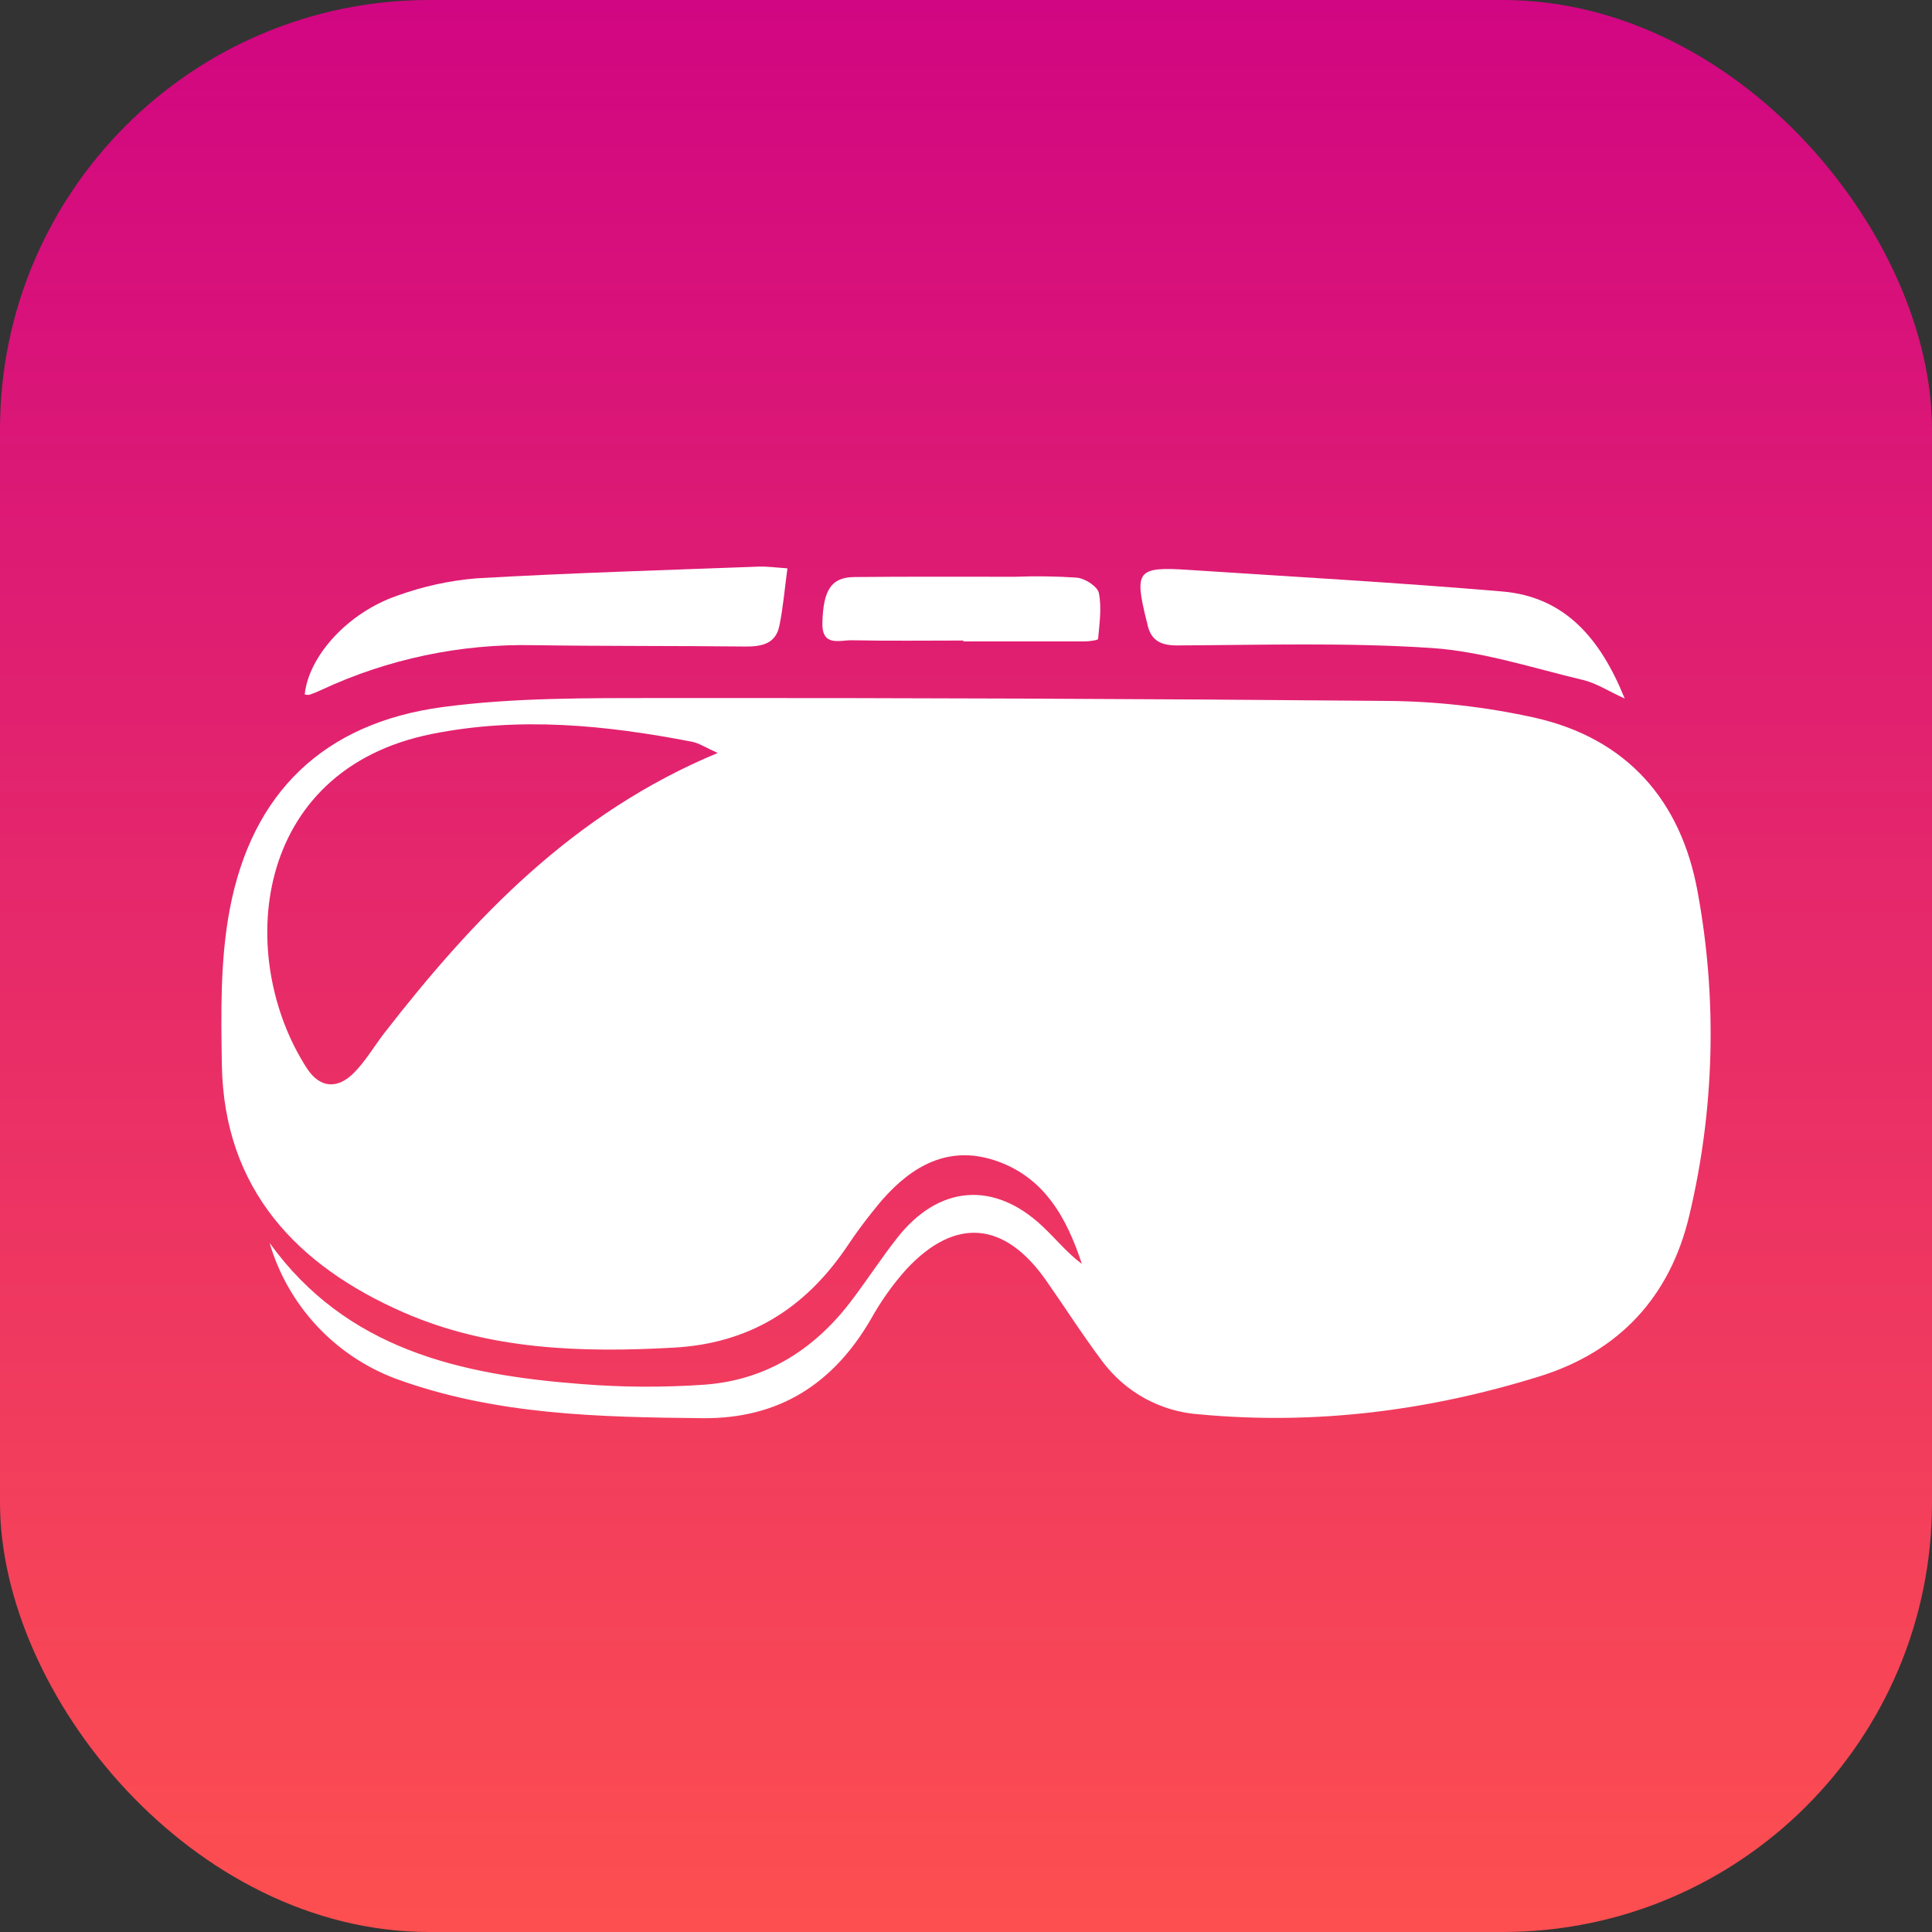 <?xml version="1.0" encoding="UTF-8"?> <svg xmlns="http://www.w3.org/2000/svg" width="96" height="96" viewBox="0 0 96 96" fill="none"><rect x="0" y="0" width="96" height="96" fill="#333333" stroke="none"/><rect width="96" height="96" rx="21.333" fill="url(#paint0_linear_970_870)"></rect><path d="M13.397 61.762C17.221 67.064 22.889 68.312 28.877 68.772C30.917 68.936 32.965 68.946 35.006 68.804C38.13 68.575 40.568 66.992 42.415 64.486C43.153 63.501 43.828 62.469 44.589 61.501C46.65 58.882 49.398 58.667 51.81 60.942C52.461 61.556 53.027 62.26 53.758 62.804C53 60.487 51.862 58.446 49.4 57.648C47.112 56.909 45.318 57.934 43.84 59.618C43.175 60.401 42.558 61.223 41.991 62.08C39.925 65.062 37.195 66.758 33.482 66.963C28.88 67.221 24.312 67.073 20.063 65.217C14.759 62.9 11.127 59.098 11.024 52.906C10.982 50.335 10.94 47.706 11.413 45.202C12.509 39.383 16.091 35.924 22 35.133C25.561 34.658 29.202 34.69 32.807 34.685C44.828 34.674 56.85 34.721 68.874 34.828C71.37 34.844 73.858 35.127 76.295 35.67C80.83 36.704 83.521 39.76 84.349 44.288C85.34 49.635 85.199 55.129 83.935 60.418C82.982 64.429 80.466 67.159 76.494 68.393C70.994 70.102 65.367 70.818 59.608 70.279C58.662 70.216 57.741 69.949 56.908 69.496C56.075 69.042 55.35 68.414 54.782 67.654C53.797 66.347 52.916 64.958 51.973 63.616C49.919 60.686 47.47 60.465 45.049 63.055C44.367 63.816 43.773 64.651 43.276 65.544C41.41 68.762 38.709 70.498 34.934 70.469C29.764 70.417 24.593 70.314 19.642 68.499C18.151 67.936 16.811 67.034 15.727 65.865C14.643 64.696 13.846 63.292 13.397 61.762ZM35.681 37.423C35.062 37.145 34.745 36.931 34.398 36.859C30.113 36.03 25.829 35.599 21.471 36.468C12.511 38.256 11.689 47.565 15.244 53.076C15.889 54.075 16.776 54.144 17.61 53.285C18.177 52.706 18.595 51.985 19.088 51.342C23.559 45.59 28.498 40.393 35.671 37.411L35.681 37.423Z" fill="white"></path><path d="M39.127 28.24C38.987 29.274 38.911 30.21 38.724 31.108C38.537 32.007 37.825 32.135 37 32.125C33.516 32.088 30.032 32.11 26.55 32.059C22.889 31.978 19.259 32.743 15.941 34.294C15.756 34.383 15.566 34.459 15.372 34.523C15.294 34.532 15.216 34.526 15.141 34.504C15.338 32.608 17.273 30.446 19.735 29.601C21.004 29.14 22.329 28.849 23.675 28.737C28.338 28.469 33.009 28.331 37.677 28.156C38.133 28.139 38.574 28.205 39.127 28.24Z" fill="white"></path><path d="M80.731 34.711C79.904 34.334 79.313 33.943 78.668 33.79C76.169 33.196 73.669 32.369 71.133 32.199C66.93 31.919 62.7 32.051 58.483 32.071C57.621 32.071 57.165 31.786 57.005 30.976C57.005 30.936 56.983 30.897 56.973 30.857C56.353 28.348 56.505 28.149 59.078 28.319C64.269 28.659 69.464 28.949 74.644 29.39C77.764 29.656 79.522 31.724 80.731 34.711Z" fill="white"></path><path d="M47.867 31.828C46.02 31.828 44.173 31.852 42.329 31.815C41.719 31.803 40.83 32.157 40.864 30.936C40.909 29.321 41.298 28.683 42.455 28.673C45.121 28.646 47.788 28.659 50.457 28.659C51.481 28.619 52.507 28.634 53.53 28.705C53.926 28.75 54.537 29.144 54.603 29.469C54.749 30.207 54.63 30.988 54.564 31.749C54.564 31.81 54.131 31.869 53.897 31.872C51.888 31.872 49.878 31.872 47.867 31.872V31.828Z" fill="white"></path><defs><linearGradient id="paint0_linear_970_870" x1="48" y1="0" x2="48" y2="96" gradientUnits="userSpaceOnUse"><stop stop-color="#D10682"></stop><stop offset="1" stop-color="#FD4F50"></stop></linearGradient></defs></svg> 